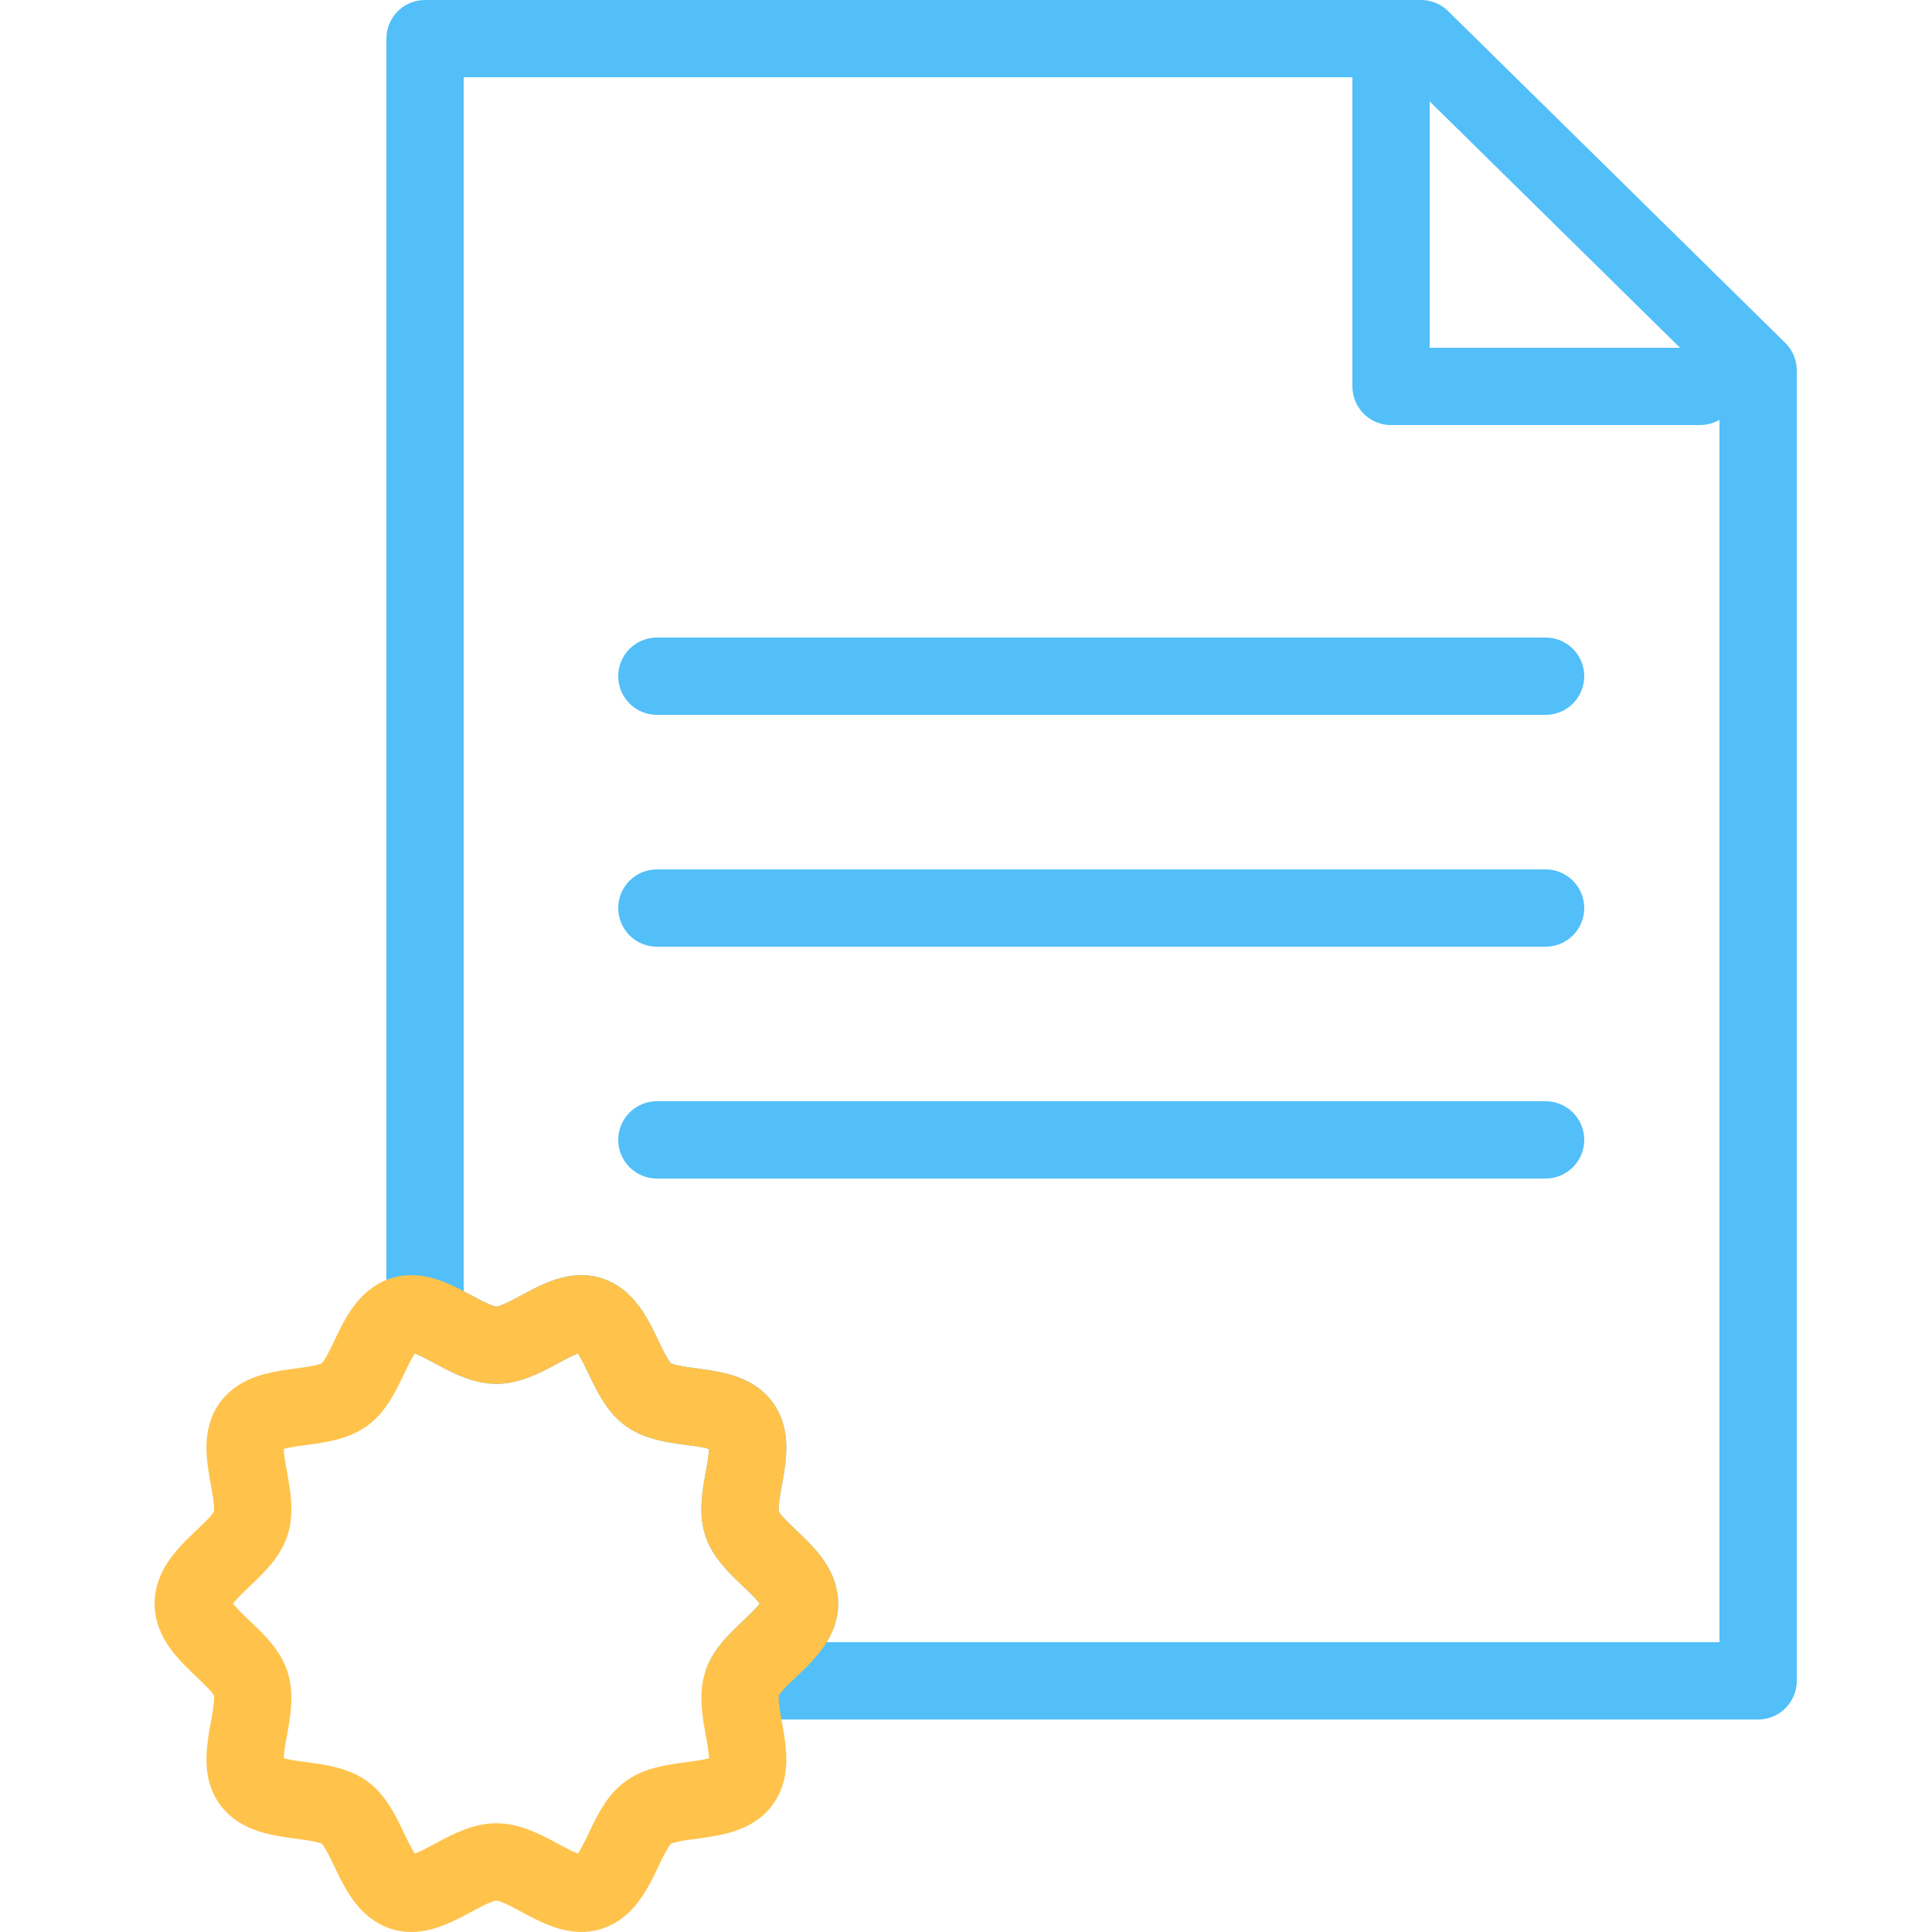 <?xml version="1.0" encoding="UTF-8"?> <svg xmlns="http://www.w3.org/2000/svg" width="100" height="100" viewBox="0 0 100 100" fill="none"><path fill-rule="evenodd" clip-rule="evenodd" d="M38.458 87C39.024 85.645 41.385 84.518 41.385 83C41.385 81.433 38.868 80.282 38.409 78.867C37.933 77.401 39.276 74.994 38.388 73.773C37.492 72.541 34.781 73.079 33.549 72.181C32.329 71.293 32.009 68.545 30.543 68.068C29.128 67.609 27.259 69.629 25.692 69.629C24.525 69.629 23.19 68.508 22 68.126V2H73.551L91 19.172V87H38.458Z" stroke="#52BFF9" stroke-width="4" stroke-linecap="round" stroke-linejoin="round"></path><path d="M88 20H72V4" stroke="#52BFF9" stroke-width="4" stroke-linecap="round" stroke-linejoin="round"></path><path fill-rule="evenodd" clip-rule="evenodd" d="M41.385 83C41.385 84.567 38.868 85.718 38.409 87.133C37.934 88.599 39.276 91.006 38.388 92.227C37.949 92.83 37.076 93.009 36.154 93.141C35.193 93.277 34.178 93.361 33.549 93.819C32.355 94.688 32.023 97.343 30.633 97.897C30.603 97.91 30.573 97.922 30.543 97.931C29.128 98.391 27.259 96.371 25.692 96.371C24.125 96.371 22.256 98.391 20.842 97.932C20.811 97.923 20.781 97.911 20.752 97.898C19.362 97.343 19.029 94.688 17.836 93.819C17.207 93.361 16.192 93.277 15.231 93.141C14.309 93.009 13.436 92.83 12.997 92.227C12.109 91.006 13.451 88.599 12.976 87.133C12.517 85.718 10 84.567 10 83C10 81.433 12.517 80.282 12.976 78.867C13.451 77.401 12.108 74.994 12.997 73.773C13.893 72.541 16.604 73.079 17.836 72.181C19.055 71.293 19.376 68.545 20.842 68.068C22.256 67.609 24.125 69.629 25.692 69.629C27.259 69.629 29.128 67.609 30.543 68.068C32.009 68.545 32.329 71.293 33.549 72.181C34.781 73.079 37.492 72.541 38.388 73.773C39.276 74.994 37.933 77.401 38.409 78.867C38.868 80.282 41.385 81.433 41.385 83Z" stroke="#FFC34B" stroke-width="4" stroke-linecap="round" stroke-linejoin="round"></path><path d="M34 47H80" stroke="#52BFF9" stroke-width="4" stroke-linecap="round" stroke-linejoin="round"></path><path d="M34 59H80" stroke="#52BFF9" stroke-width="4" stroke-linecap="round" stroke-linejoin="round"></path><path d="M34 35H80" stroke="#52BFF9" stroke-width="4" stroke-linecap="round" stroke-linejoin="round"></path></svg> 